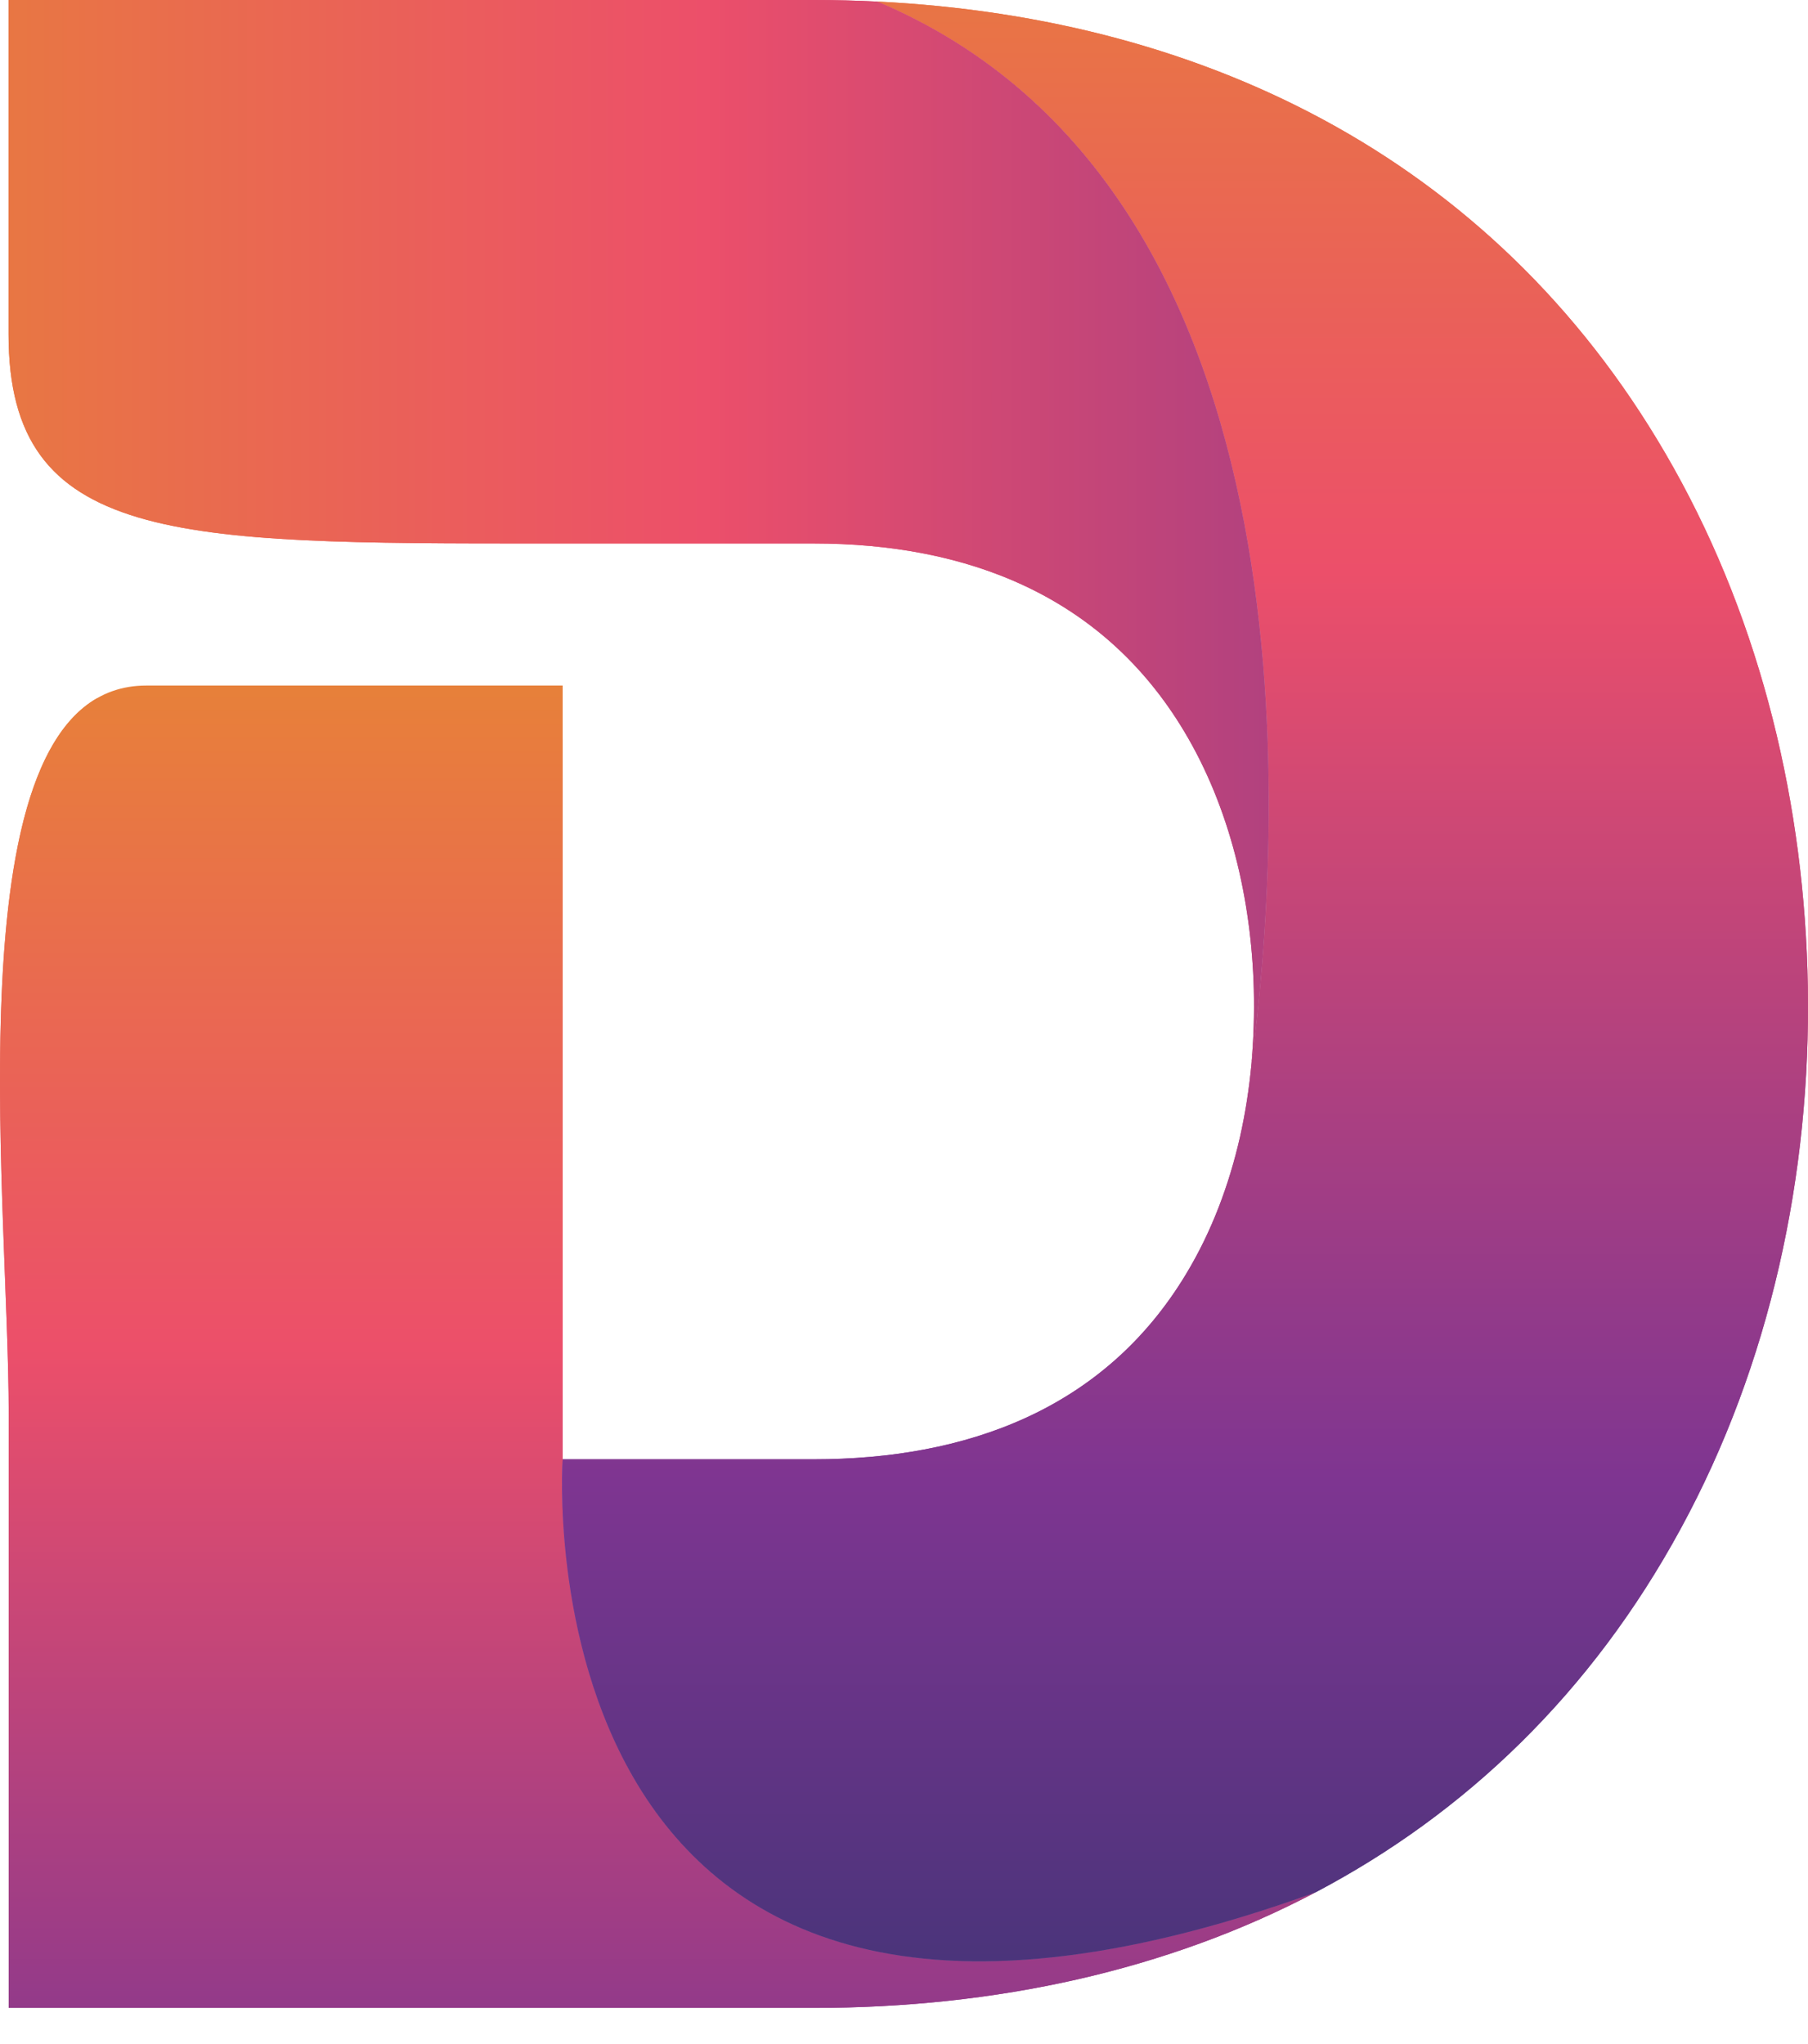 <svg width="23" height="26" viewBox="0 0 23 26" fill="none" xmlns="http://www.w3.org/2000/svg">
<path d="M1.861 8.72C-0.66 8.72 0.111 15.118 0.111 17.99V25.54H1.534H10.352C12.664 25.54 14.849 25.065 16.741 24.067C6.516 27.776 7.158 18.562 7.158 18.562V8.72H1.861Z" fill="url(#paint0_linear_97_507)"/>
<path d="M0.111 17.99V25.54H1.534H10.352C12.664 25.54 14.849 25.065 16.741 24.067C6.516 27.776 7.158 18.562 7.158 18.562V9.403L1.228 8.885C-0.52 9.905 0.111 15.391 0.111 17.99Z" fill="url(#paint1_linear_97_507)"/>
<path d="M15.919 13.546C15.89 13.851 15.843 14.155 15.776 14.455C15.637 15.07 15.414 15.665 15.091 16.201C14.052 17.931 12.29 18.562 10.352 18.562H7.158C7.158 18.562 6.516 27.776 16.741 24.067C18.637 23.067 20.24 21.542 21.38 19.446C22.522 17.349 23.038 14.936 22.998 12.552C22.959 10.257 22.413 7.953 21.289 5.948C19.126 2.089 15.397 0.228 11.161 0.02C16.889 2.435 16.291 10.768 15.919 13.546Z" fill="url(#paint2_linear_97_507)"/>
<path d="M15.919 13.546C15.89 13.851 15.843 14.155 15.776 14.455C15.637 15.07 15.414 15.665 15.091 16.201C14.052 17.931 12.29 18.562 10.352 18.562H7.158C7.158 18.562 6.516 27.776 16.741 24.067C18.637 23.067 20.24 21.542 21.38 19.446C22.522 17.349 23.038 14.936 22.998 12.552C22.959 10.257 22.413 7.953 21.289 5.948C19.126 2.089 15.397 0.228 11.161 0.02C16.889 2.435 16.291 10.768 15.919 13.546Z" fill="url(#paint3_linear_97_507)"/>
<path d="M1.533 1.38505e-05H0.109V4.254C0.109 6.913 2.234 6.913 6.898 6.913H10.351C12.295 6.913 14.024 7.569 15.062 9.299C15.649 10.277 15.919 11.446 15.95 12.582C15.958 12.9 15.948 13.223 15.918 13.545C16.289 10.767 16.888 2.435 11.16 0.02C10.892 0.007 10.622 1.38505e-05 10.351 1.38505e-05H1.533Z" fill="url(#paint4_linear_97_507)"/>
<path d="M1.533 1.38505e-05H0.109V4.254C0.109 6.913 2.234 6.913 6.898 6.913H10.351C12.295 6.913 14.024 7.569 15.062 9.299C15.649 10.277 15.919 11.446 15.95 12.582C15.958 12.9 15.948 13.223 15.918 13.545C16.289 10.767 16.888 2.435 11.16 0.02C10.892 0.007 10.622 1.38505e-05 10.351 1.38505e-05H1.533Z" fill="url(#paint5_linear_97_507)"/>
<defs>
<linearGradient id="paint0_linear_97_507" x1="8.37" y1="8.266" x2="8.37" y2="36.937" gradientUnits="userSpaceOnUse">
<stop stop-color="#E78337"/>
<stop offset="0.31" stop-color="#EC4F6A"/>
<stop offset="0.671" stop-color="#7E3591"/>
<stop offset="0.994" stop-color="#27336B"/>
<stop offset="1" stop-color="#27336B"/>
</linearGradient>
<linearGradient id="paint1_linear_97_507" x1="8.041" y1="8.266" x2="8.041" y2="36.937" gradientUnits="userSpaceOnUse">
<stop stop-color="#E78337"/>
<stop offset="0.31" stop-color="#EC4F6A"/>
<stop offset="0.671" stop-color="#7E3591"/>
<stop offset="0.994" stop-color="#27336B"/>
<stop offset="1" stop-color="#27336B"/>
</linearGradient>
<linearGradient id="paint2_linear_97_507" x1="15.075" y1="-2.677" x2="15.075" y2="29.401" gradientUnits="userSpaceOnUse">
<stop stop-color="#E78337"/>
<stop offset="0.31" stop-color="#EC4F6A"/>
<stop offset="0.671" stop-color="#7E3591"/>
<stop offset="0.994" stop-color="#27336B"/>
<stop offset="1" stop-color="#27336B"/>
</linearGradient>
<linearGradient id="paint3_linear_97_507" x1="14.777" y1="-2.677" x2="14.777" y2="29.401" gradientUnits="userSpaceOnUse">
<stop stop-color="#E78337"/>
<stop offset="0.31" stop-color="#EC4F6A"/>
<stop offset="0.671" stop-color="#7E3591"/>
<stop offset="0.994" stop-color="#27336B"/>
<stop offset="1" stop-color="#27336B"/>
</linearGradient>
<linearGradient id="paint4_linear_97_507" x1="-2.688" y1="6.772" x2="34.914" y2="6.772" gradientUnits="userSpaceOnUse">
<stop stop-color="#E78337"/>
<stop offset="0.31" stop-color="#EC4F6A"/>
<stop offset="0.671" stop-color="#7E3591"/>
<stop offset="0.994" stop-color="#27336B"/>
<stop offset="1" stop-color="#27336B"/>
</linearGradient>
<linearGradient id="paint5_linear_97_507" x1="-2.688" y1="6.772" x2="34.914" y2="6.772" gradientUnits="userSpaceOnUse">
<stop stop-color="#E78337"/>
<stop offset="0.31" stop-color="#EC4F6A"/>
<stop offset="0.671" stop-color="#7E3591"/>
<stop offset="0.994" stop-color="#27336B"/>
<stop offset="1" stop-color="#27336B"/>
</linearGradient>
</defs>
</svg>
